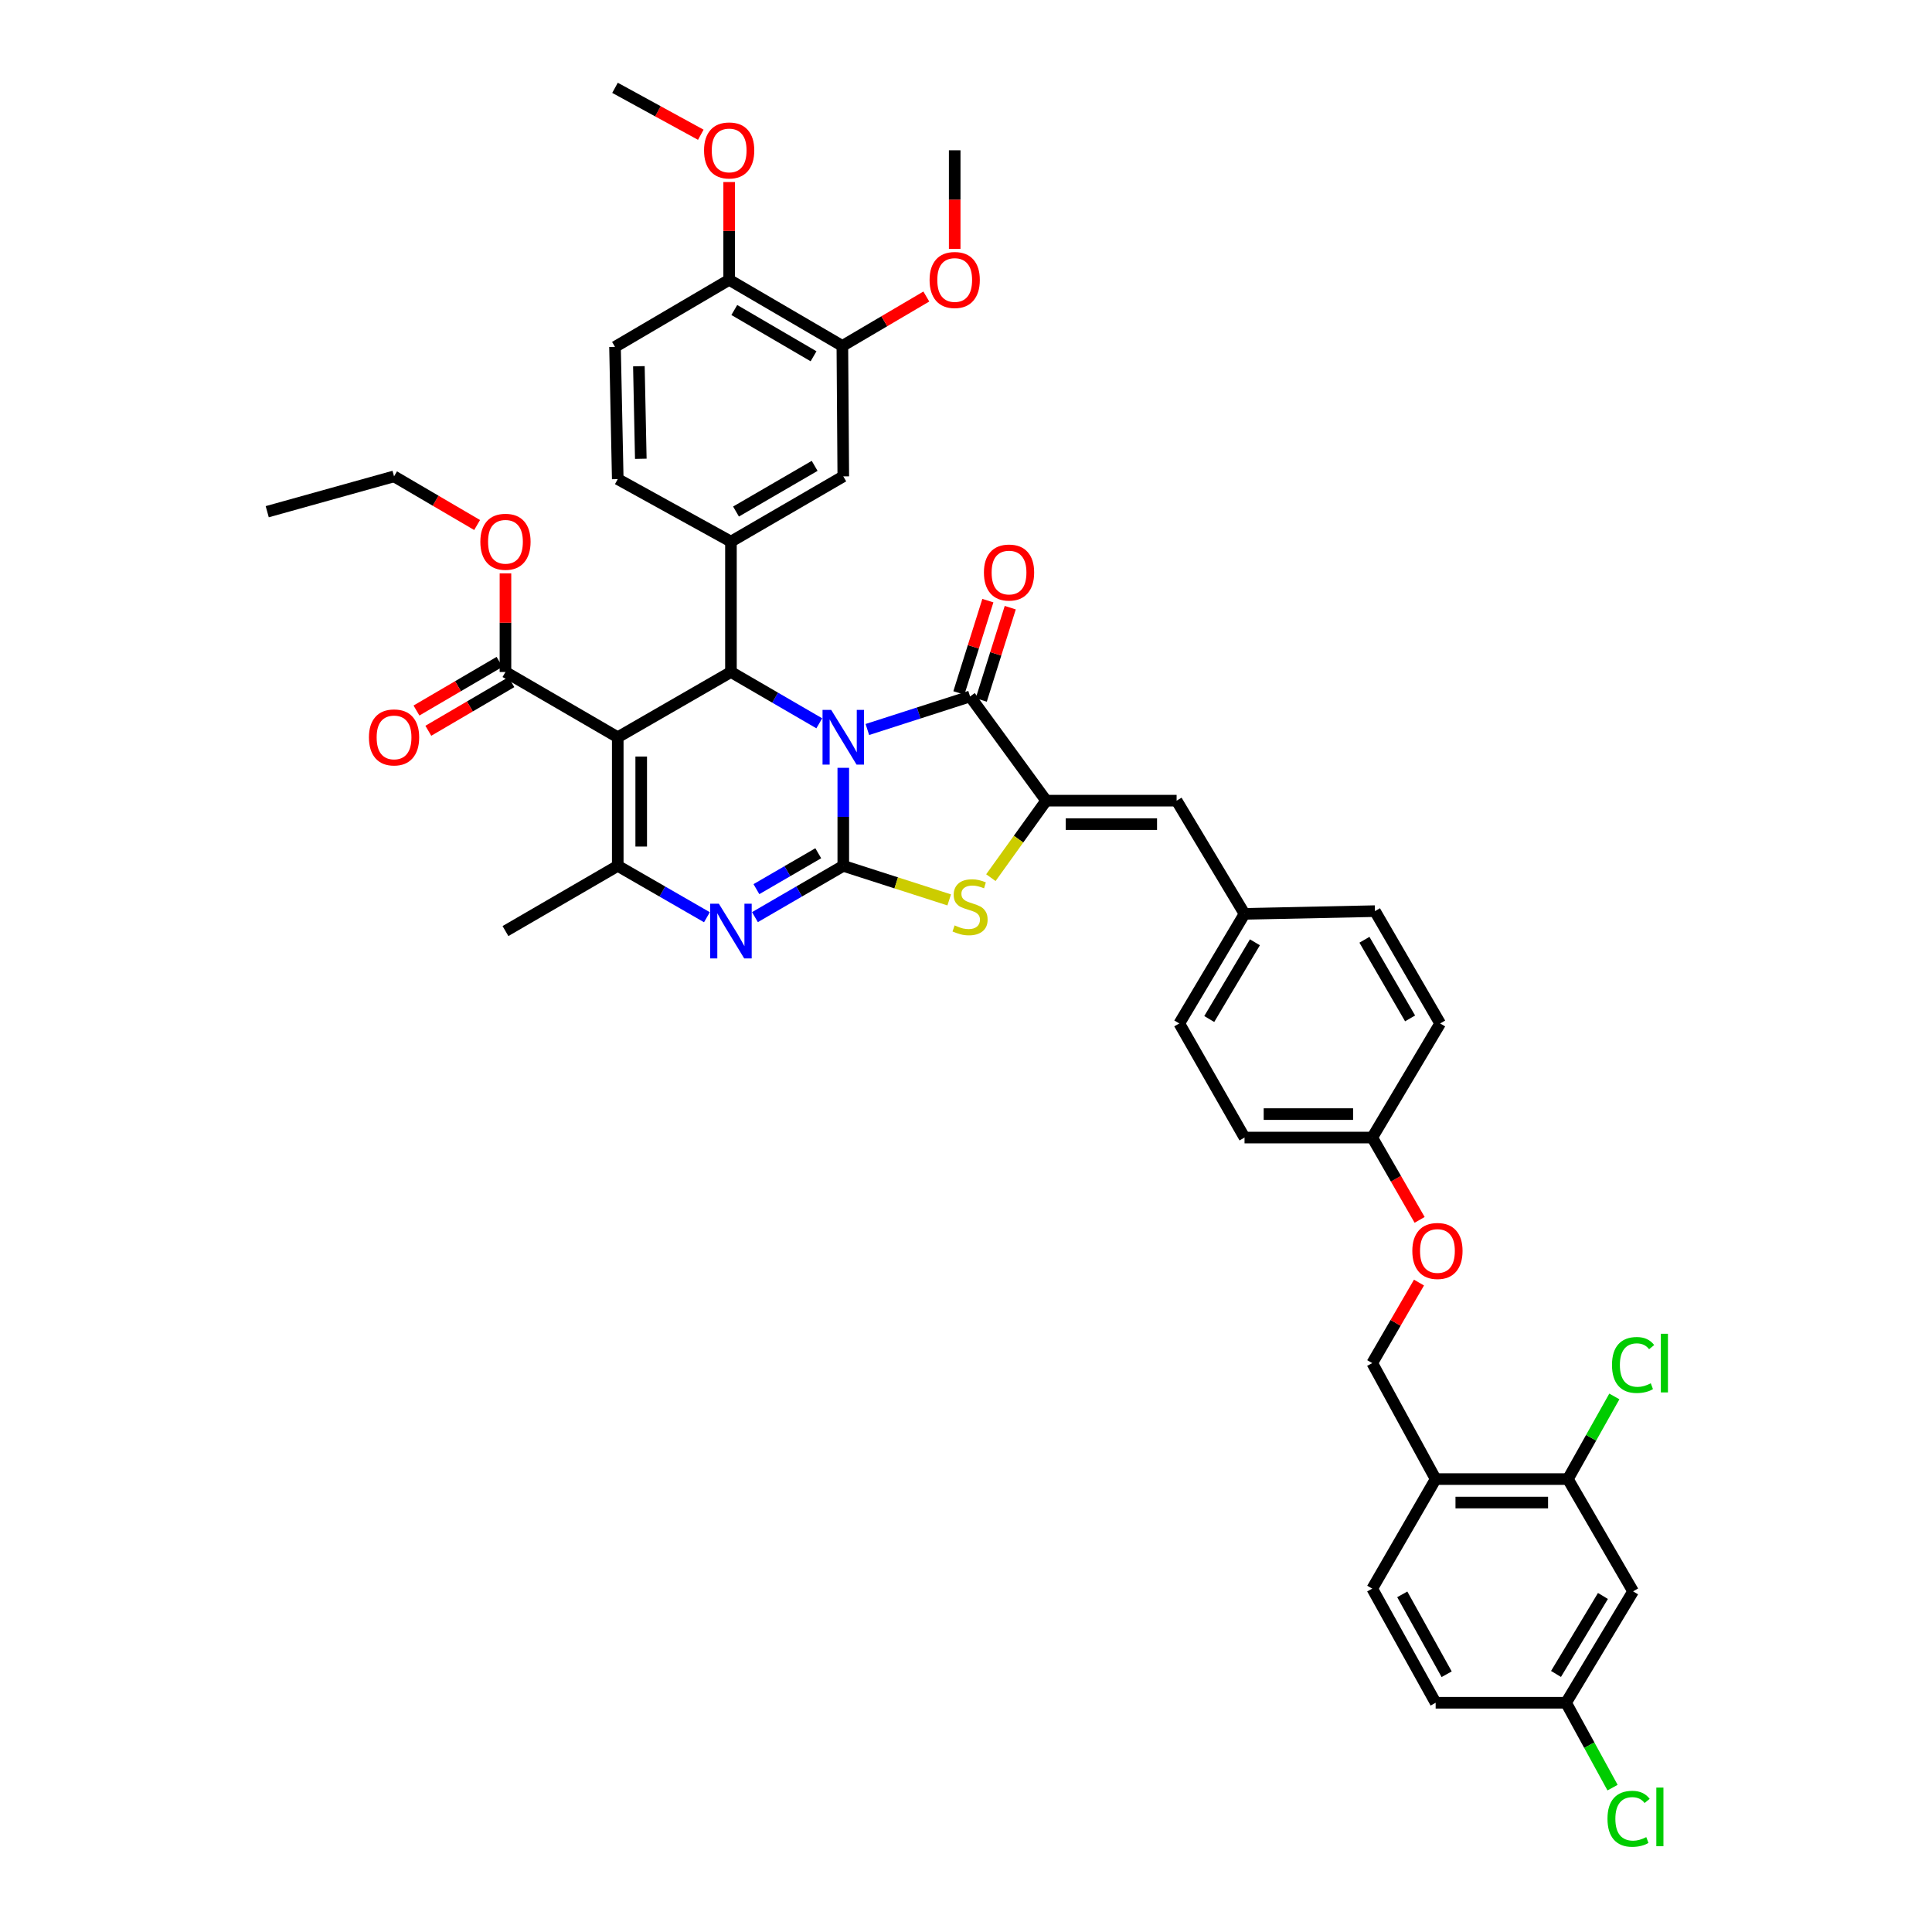 <?xml version='1.0' encoding='iso-8859-1'?>
<svg version='1.1' baseProfile='full'
              xmlns='http://www.w3.org/2000/svg'
                      xmlns:rdkit='http://www.rdkit.org/xml'
                      xmlns:xlink='http://www.w3.org/1999/xlink'
                  xml:space='preserve'
width='1000px' height='1000px' viewBox='0 0 1000 1000'>
<!-- END OF HEADER -->
<rect style='opacity:1.0;fill:#FFFFFF;stroke:none' width='1000' height='1000' x='0' y='0'> </rect>
<path class='bond-0' d='M 436.483,397.423 L 436.483,422.791' style='fill:none;fill-rule:evenodd;stroke:#0000FF;stroke-width:6px;stroke-linecap:butt;stroke-linejoin:miter;stroke-opacity:1' />
<path class='bond-0' d='M 436.483,422.791 L 436.483,448.159' style='fill:none;fill-rule:evenodd;stroke:#000000;stroke-width:6px;stroke-linecap:butt;stroke-linejoin:miter;stroke-opacity:1' />
<path class='bond-2' d='M 424.062,374.384 L 401.199,361.105' style='fill:none;fill-rule:evenodd;stroke:#0000FF;stroke-width:6px;stroke-linecap:butt;stroke-linejoin:miter;stroke-opacity:1' />
<path class='bond-2' d='M 401.199,361.105 L 378.337,347.826' style='fill:none;fill-rule:evenodd;stroke:#000000;stroke-width:6px;stroke-linecap:butt;stroke-linejoin:miter;stroke-opacity:1' />
<path class='bond-3' d='M 448.946,377.588 L 475.526,369.037' style='fill:none;fill-rule:evenodd;stroke:#0000FF;stroke-width:6px;stroke-linecap:butt;stroke-linejoin:miter;stroke-opacity:1' />
<path class='bond-3' d='M 475.526,369.037 L 502.106,360.485' style='fill:none;fill-rule:evenodd;stroke:#000000;stroke-width:6px;stroke-linecap:butt;stroke-linejoin:miter;stroke-opacity:1' />
<path class='bond-4' d='M 436.483,448.159 L 413.62,461.433' style='fill:none;fill-rule:evenodd;stroke:#000000;stroke-width:6px;stroke-linecap:butt;stroke-linejoin:miter;stroke-opacity:1' />
<path class='bond-4' d='M 413.62,461.433 L 390.758,474.707' style='fill:none;fill-rule:evenodd;stroke:#0000FF;stroke-width:6px;stroke-linecap:butt;stroke-linejoin:miter;stroke-opacity:1' />
<path class='bond-4' d='M 423.526,441.637 L 407.522,450.929' style='fill:none;fill-rule:evenodd;stroke:#000000;stroke-width:6px;stroke-linecap:butt;stroke-linejoin:miter;stroke-opacity:1' />
<path class='bond-4' d='M 407.522,450.929 L 391.518,460.221' style='fill:none;fill-rule:evenodd;stroke:#0000FF;stroke-width:6px;stroke-linecap:butt;stroke-linejoin:miter;stroke-opacity:1' />
<path class='bond-7' d='M 436.483,448.159 L 463.893,456.976' style='fill:none;fill-rule:evenodd;stroke:#000000;stroke-width:6px;stroke-linecap:butt;stroke-linejoin:miter;stroke-opacity:1' />
<path class='bond-7' d='M 463.893,456.976 L 491.303,465.792' style='fill:none;fill-rule:evenodd;stroke:#CCCC00;stroke-width:6px;stroke-linecap:butt;stroke-linejoin:miter;stroke-opacity:1' />
<path class='bond-1' d='M 319.745,381.599 L 378.337,347.826' style='fill:none;fill-rule:evenodd;stroke:#000000;stroke-width:6px;stroke-linecap:butt;stroke-linejoin:miter;stroke-opacity:1' />
<path class='bond-6' d='M 319.745,381.599 L 319.745,448.159' style='fill:none;fill-rule:evenodd;stroke:#000000;stroke-width:6px;stroke-linecap:butt;stroke-linejoin:miter;stroke-opacity:1' />
<path class='bond-6' d='M 331.891,391.583 L 331.891,438.175' style='fill:none;fill-rule:evenodd;stroke:#000000;stroke-width:6px;stroke-linecap:butt;stroke-linejoin:miter;stroke-opacity:1' />
<path class='bond-9' d='M 319.745,381.599 L 261.626,347.826' style='fill:none;fill-rule:evenodd;stroke:#000000;stroke-width:6px;stroke-linecap:butt;stroke-linejoin:miter;stroke-opacity:1' />
<path class='bond-8' d='M 378.337,347.826 L 378.337,280.34' style='fill:none;fill-rule:evenodd;stroke:#000000;stroke-width:6px;stroke-linecap:butt;stroke-linejoin:miter;stroke-opacity:1' />
<path class='bond-5' d='M 502.106,360.485 L 541.5,414.42' style='fill:none;fill-rule:evenodd;stroke:#000000;stroke-width:6px;stroke-linecap:butt;stroke-linejoin:miter;stroke-opacity:1' />
<path class='bond-16' d='M 507.9,362.304 L 515.403,338.416' style='fill:none;fill-rule:evenodd;stroke:#000000;stroke-width:6px;stroke-linecap:butt;stroke-linejoin:miter;stroke-opacity:1' />
<path class='bond-16' d='M 515.403,338.416 L 522.905,314.528' style='fill:none;fill-rule:evenodd;stroke:#FF0000;stroke-width:6px;stroke-linecap:butt;stroke-linejoin:miter;stroke-opacity:1' />
<path class='bond-16' d='M 496.312,358.665 L 503.814,334.777' style='fill:none;fill-rule:evenodd;stroke:#000000;stroke-width:6px;stroke-linecap:butt;stroke-linejoin:miter;stroke-opacity:1' />
<path class='bond-16' d='M 503.814,334.777 L 511.317,310.888' style='fill:none;fill-rule:evenodd;stroke:#FF0000;stroke-width:6px;stroke-linecap:butt;stroke-linejoin:miter;stroke-opacity:1' />
<path class='bond-43' d='M 365.906,474.757 L 342.826,461.458' style='fill:none;fill-rule:evenodd;stroke:#0000FF;stroke-width:6px;stroke-linecap:butt;stroke-linejoin:miter;stroke-opacity:1' />
<path class='bond-43' d='M 342.826,461.458 L 319.745,448.159' style='fill:none;fill-rule:evenodd;stroke:#000000;stroke-width:6px;stroke-linecap:butt;stroke-linejoin:miter;stroke-opacity:1' />
<path class='bond-10' d='M 541.5,414.42 L 609.012,414.42' style='fill:none;fill-rule:evenodd;stroke:#000000;stroke-width:6px;stroke-linecap:butt;stroke-linejoin:miter;stroke-opacity:1' />
<path class='bond-10' d='M 551.627,426.566 L 598.885,426.566' style='fill:none;fill-rule:evenodd;stroke:#000000;stroke-width:6px;stroke-linecap:butt;stroke-linejoin:miter;stroke-opacity:1' />
<path class='bond-42' d='M 541.5,414.42 L 527.187,434.347' style='fill:none;fill-rule:evenodd;stroke:#000000;stroke-width:6px;stroke-linecap:butt;stroke-linejoin:miter;stroke-opacity:1' />
<path class='bond-42' d='M 527.187,434.347 L 512.874,454.274' style='fill:none;fill-rule:evenodd;stroke:#CCCC00;stroke-width:6px;stroke-linecap:butt;stroke-linejoin:miter;stroke-opacity:1' />
<path class='bond-29' d='M 319.745,448.159 L 261.626,481.919' style='fill:none;fill-rule:evenodd;stroke:#000000;stroke-width:6px;stroke-linecap:butt;stroke-linejoin:miter;stroke-opacity:1' />
<path class='bond-11' d='M 378.337,280.34 L 436.483,246.567' style='fill:none;fill-rule:evenodd;stroke:#000000;stroke-width:6px;stroke-linecap:butt;stroke-linejoin:miter;stroke-opacity:1' />
<path class='bond-11' d='M 380.958,264.771 L 421.661,241.13' style='fill:none;fill-rule:evenodd;stroke:#000000;stroke-width:6px;stroke-linecap:butt;stroke-linejoin:miter;stroke-opacity:1' />
<path class='bond-17' d='M 378.337,280.34 L 319.745,247.984' style='fill:none;fill-rule:evenodd;stroke:#000000;stroke-width:6px;stroke-linecap:butt;stroke-linejoin:miter;stroke-opacity:1' />
<path class='bond-19' d='M 258.557,342.585 L 237.059,355.176' style='fill:none;fill-rule:evenodd;stroke:#000000;stroke-width:6px;stroke-linecap:butt;stroke-linejoin:miter;stroke-opacity:1' />
<path class='bond-19' d='M 237.059,355.176 L 215.561,367.766' style='fill:none;fill-rule:evenodd;stroke:#FF0000;stroke-width:6px;stroke-linecap:butt;stroke-linejoin:miter;stroke-opacity:1' />
<path class='bond-19' d='M 264.695,353.066 L 243.197,365.657' style='fill:none;fill-rule:evenodd;stroke:#000000;stroke-width:6px;stroke-linecap:butt;stroke-linejoin:miter;stroke-opacity:1' />
<path class='bond-19' d='M 243.197,365.657 L 221.699,378.247' style='fill:none;fill-rule:evenodd;stroke:#FF0000;stroke-width:6px;stroke-linecap:butt;stroke-linejoin:miter;stroke-opacity:1' />
<path class='bond-28' d='M 261.626,347.826 L 261.626,322.307' style='fill:none;fill-rule:evenodd;stroke:#000000;stroke-width:6px;stroke-linecap:butt;stroke-linejoin:miter;stroke-opacity:1' />
<path class='bond-28' d='M 261.626,322.307 L 261.626,296.787' style='fill:none;fill-rule:evenodd;stroke:#FF0000;stroke-width:6px;stroke-linecap:butt;stroke-linejoin:miter;stroke-opacity:1' />
<path class='bond-23' d='M 609.012,414.42 L 644.168,473.012' style='fill:none;fill-rule:evenodd;stroke:#000000;stroke-width:6px;stroke-linecap:butt;stroke-linejoin:miter;stroke-opacity:1' />
<path class='bond-14' d='M 436.483,246.567 L 436.004,179.055' style='fill:none;fill-rule:evenodd;stroke:#000000;stroke-width:6px;stroke-linecap:butt;stroke-linejoin:miter;stroke-opacity:1' />
<path class='bond-12' d='M 811.542,765.571 L 743.092,765.571' style='fill:none;fill-rule:evenodd;stroke:#000000;stroke-width:6px;stroke-linecap:butt;stroke-linejoin:miter;stroke-opacity:1' />
<path class='bond-12' d='M 801.274,777.717 L 753.359,777.717' style='fill:none;fill-rule:evenodd;stroke:#000000;stroke-width:6px;stroke-linecap:butt;stroke-linejoin:miter;stroke-opacity:1' />
<path class='bond-15' d='M 811.542,765.571 L 845.288,823.684' style='fill:none;fill-rule:evenodd;stroke:#000000;stroke-width:6px;stroke-linecap:butt;stroke-linejoin:miter;stroke-opacity:1' />
<path class='bond-26' d='M 811.542,765.571 L 823.564,744.184' style='fill:none;fill-rule:evenodd;stroke:#000000;stroke-width:6px;stroke-linecap:butt;stroke-linejoin:miter;stroke-opacity:1' />
<path class='bond-26' d='M 823.564,744.184 L 835.585,722.797' style='fill:none;fill-rule:evenodd;stroke:#00CC00;stroke-width:6px;stroke-linecap:butt;stroke-linejoin:miter;stroke-opacity:1' />
<path class='bond-13' d='M 743.092,765.571 L 710.27,705.536' style='fill:none;fill-rule:evenodd;stroke:#000000;stroke-width:6px;stroke-linecap:butt;stroke-linejoin:miter;stroke-opacity:1' />
<path class='bond-21' d='M 743.092,765.571 L 710.27,822.273' style='fill:none;fill-rule:evenodd;stroke:#000000;stroke-width:6px;stroke-linecap:butt;stroke-linejoin:miter;stroke-opacity:1' />
<path class='bond-31' d='M 436.004,179.055 L 457.734,166.267' style='fill:none;fill-rule:evenodd;stroke:#000000;stroke-width:6px;stroke-linecap:butt;stroke-linejoin:miter;stroke-opacity:1' />
<path class='bond-31' d='M 457.734,166.267 L 479.464,153.48' style='fill:none;fill-rule:evenodd;stroke:#FF0000;stroke-width:6px;stroke-linecap:butt;stroke-linejoin:miter;stroke-opacity:1' />
<path class='bond-44' d='M 436.004,179.055 L 377.412,144.837' style='fill:none;fill-rule:evenodd;stroke:#000000;stroke-width:6px;stroke-linecap:butt;stroke-linejoin:miter;stroke-opacity:1' />
<path class='bond-44' d='M 421.09,184.411 L 380.076,160.458' style='fill:none;fill-rule:evenodd;stroke:#000000;stroke-width:6px;stroke-linecap:butt;stroke-linejoin:miter;stroke-opacity:1' />
<path class='bond-46' d='M 845.288,823.684 L 810.591,881.344' style='fill:none;fill-rule:evenodd;stroke:#000000;stroke-width:6px;stroke-linecap:butt;stroke-linejoin:miter;stroke-opacity:1' />
<path class='bond-46' d='M 829.676,826.07 L 805.388,866.433' style='fill:none;fill-rule:evenodd;stroke:#000000;stroke-width:6px;stroke-linecap:butt;stroke-linejoin:miter;stroke-opacity:1' />
<path class='bond-22' d='M 319.745,247.984 L 318.328,179.548' style='fill:none;fill-rule:evenodd;stroke:#000000;stroke-width:6px;stroke-linecap:butt;stroke-linejoin:miter;stroke-opacity:1' />
<path class='bond-22' d='M 331.676,237.467 L 330.684,189.562' style='fill:none;fill-rule:evenodd;stroke:#000000;stroke-width:6px;stroke-linecap:butt;stroke-linejoin:miter;stroke-opacity:1' />
<path class='bond-18' d='M 377.412,144.837 L 318.328,179.548' style='fill:none;fill-rule:evenodd;stroke:#000000;stroke-width:6px;stroke-linecap:butt;stroke-linejoin:miter;stroke-opacity:1' />
<path class='bond-37' d='M 377.412,144.837 L 377.412,119.528' style='fill:none;fill-rule:evenodd;stroke:#000000;stroke-width:6px;stroke-linecap:butt;stroke-linejoin:miter;stroke-opacity:1' />
<path class='bond-37' d='M 377.412,119.528 L 377.412,94.22' style='fill:none;fill-rule:evenodd;stroke:#FF0000;stroke-width:6px;stroke-linecap:butt;stroke-linejoin:miter;stroke-opacity:1' />
<path class='bond-20' d='M 710.27,705.536 L 722.37,684.696' style='fill:none;fill-rule:evenodd;stroke:#000000;stroke-width:6px;stroke-linecap:butt;stroke-linejoin:miter;stroke-opacity:1' />
<path class='bond-20' d='M 722.37,684.696 L 734.471,663.857' style='fill:none;fill-rule:evenodd;stroke:#FF0000;stroke-width:6px;stroke-linecap:butt;stroke-linejoin:miter;stroke-opacity:1' />
<path class='bond-30' d='M 710.27,822.273 L 743.092,881.344' style='fill:none;fill-rule:evenodd;stroke:#000000;stroke-width:6px;stroke-linecap:butt;stroke-linejoin:miter;stroke-opacity:1' />
<path class='bond-30' d='M 725.811,825.235 L 748.786,866.584' style='fill:none;fill-rule:evenodd;stroke:#000000;stroke-width:6px;stroke-linecap:butt;stroke-linejoin:miter;stroke-opacity:1' />
<path class='bond-33' d='M 644.168,473.012 L 610.402,529.741' style='fill:none;fill-rule:evenodd;stroke:#000000;stroke-width:6px;stroke-linecap:butt;stroke-linejoin:miter;stroke-opacity:1' />
<path class='bond-33' d='M 649.541,487.733 L 625.904,527.444' style='fill:none;fill-rule:evenodd;stroke:#000000;stroke-width:6px;stroke-linecap:butt;stroke-linejoin:miter;stroke-opacity:1' />
<path class='bond-34' d='M 644.168,473.012 L 711.674,471.601' style='fill:none;fill-rule:evenodd;stroke:#000000;stroke-width:6px;stroke-linecap:butt;stroke-linejoin:miter;stroke-opacity:1' />
<path class='bond-24' d='M 734.799,631.406 L 722.535,610.102' style='fill:none;fill-rule:evenodd;stroke:#FF0000;stroke-width:6px;stroke-linecap:butt;stroke-linejoin:miter;stroke-opacity:1' />
<path class='bond-24' d='M 722.535,610.102 L 710.27,588.798' style='fill:none;fill-rule:evenodd;stroke:#000000;stroke-width:6px;stroke-linecap:butt;stroke-linejoin:miter;stroke-opacity:1' />
<path class='bond-25' d='M 810.591,881.344 L 743.092,881.344' style='fill:none;fill-rule:evenodd;stroke:#000000;stroke-width:6px;stroke-linecap:butt;stroke-linejoin:miter;stroke-opacity:1' />
<path class='bond-32' d='M 810.591,881.344 L 822.624,903.311' style='fill:none;fill-rule:evenodd;stroke:#000000;stroke-width:6px;stroke-linecap:butt;stroke-linejoin:miter;stroke-opacity:1' />
<path class='bond-32' d='M 822.624,903.311 L 834.657,925.278' style='fill:none;fill-rule:evenodd;stroke:#00CC00;stroke-width:6px;stroke-linecap:butt;stroke-linejoin:miter;stroke-opacity:1' />
<path class='bond-27' d='M 710.27,588.798 L 745.427,529.741' style='fill:none;fill-rule:evenodd;stroke:#000000;stroke-width:6px;stroke-linecap:butt;stroke-linejoin:miter;stroke-opacity:1' />
<path class='bond-45' d='M 710.27,588.798 L 644.168,588.798' style='fill:none;fill-rule:evenodd;stroke:#000000;stroke-width:6px;stroke-linecap:butt;stroke-linejoin:miter;stroke-opacity:1' />
<path class='bond-45' d='M 700.355,576.652 L 654.084,576.652' style='fill:none;fill-rule:evenodd;stroke:#000000;stroke-width:6px;stroke-linecap:butt;stroke-linejoin:miter;stroke-opacity:1' />
<path class='bond-38' d='M 246.955,271.748 L 225.457,259.158' style='fill:none;fill-rule:evenodd;stroke:#FF0000;stroke-width:6px;stroke-linecap:butt;stroke-linejoin:miter;stroke-opacity:1' />
<path class='bond-38' d='M 225.457,259.158 L 203.959,246.567' style='fill:none;fill-rule:evenodd;stroke:#000000;stroke-width:6px;stroke-linecap:butt;stroke-linejoin:miter;stroke-opacity:1' />
<path class='bond-39' d='M 494.15,128.841 L 494.15,103.312' style='fill:none;fill-rule:evenodd;stroke:#FF0000;stroke-width:6px;stroke-linecap:butt;stroke-linejoin:miter;stroke-opacity:1' />
<path class='bond-39' d='M 494.15,103.312 L 494.15,77.784' style='fill:none;fill-rule:evenodd;stroke:#000000;stroke-width:6px;stroke-linecap:butt;stroke-linejoin:miter;stroke-opacity:1' />
<path class='bond-36' d='M 610.402,529.741 L 644.168,588.798' style='fill:none;fill-rule:evenodd;stroke:#000000;stroke-width:6px;stroke-linecap:butt;stroke-linejoin:miter;stroke-opacity:1' />
<path class='bond-35' d='M 711.674,471.601 L 745.427,529.741' style='fill:none;fill-rule:evenodd;stroke:#000000;stroke-width:6px;stroke-linecap:butt;stroke-linejoin:miter;stroke-opacity:1' />
<path class='bond-35' d='M 706.232,486.421 L 729.859,527.118' style='fill:none;fill-rule:evenodd;stroke:#000000;stroke-width:6px;stroke-linecap:butt;stroke-linejoin:miter;stroke-opacity:1' />
<path class='bond-40' d='M 362.729,69.749 L 340.528,57.602' style='fill:none;fill-rule:evenodd;stroke:#FF0000;stroke-width:6px;stroke-linecap:butt;stroke-linejoin:miter;stroke-opacity:1' />
<path class='bond-40' d='M 340.528,57.602 L 318.328,45.455' style='fill:none;fill-rule:evenodd;stroke:#000000;stroke-width:6px;stroke-linecap:butt;stroke-linejoin:miter;stroke-opacity:1' />
<path class='bond-41' d='M 203.959,246.567 L 138.316,264.861' style='fill:none;fill-rule:evenodd;stroke:#000000;stroke-width:6px;stroke-linecap:butt;stroke-linejoin:miter;stroke-opacity:1' />
<path  class='atom-0' d='M 430.223 367.439
L 439.503 382.439
Q 440.423 383.919, 441.903 386.599
Q 443.383 389.279, 443.463 389.439
L 443.463 367.439
L 447.223 367.439
L 447.223 395.759
L 443.343 395.759
L 433.383 379.359
Q 432.223 377.439, 430.983 375.239
Q 429.783 373.039, 429.423 372.359
L 429.423 395.759
L 425.743 395.759
L 425.743 367.439
L 430.223 367.439
' fill='#0000FF'/>
<path  class='atom-5' d='M 372.077 467.759
L 381.357 482.759
Q 382.277 484.239, 383.757 486.919
Q 385.237 489.599, 385.317 489.759
L 385.317 467.759
L 389.077 467.759
L 389.077 496.079
L 385.197 496.079
L 375.237 479.679
Q 374.077 477.759, 372.837 475.559
Q 371.637 473.359, 371.277 472.679
L 371.277 496.079
L 367.597 496.079
L 367.597 467.759
L 372.077 467.759
' fill='#0000FF'/>
<path  class='atom-8' d='M 494.106 478.987
Q 494.426 479.107, 495.746 479.667
Q 497.066 480.227, 498.506 480.587
Q 499.986 480.907, 501.426 480.907
Q 504.106 480.907, 505.666 479.627
Q 507.226 478.307, 507.226 476.027
Q 507.226 474.467, 506.426 473.507
Q 505.666 472.547, 504.466 472.027
Q 503.266 471.507, 501.266 470.907
Q 498.746 470.147, 497.226 469.427
Q 495.746 468.707, 494.666 467.187
Q 493.626 465.667, 493.626 463.107
Q 493.626 459.547, 496.026 457.347
Q 498.466 455.147, 503.266 455.147
Q 506.546 455.147, 510.266 456.707
L 509.346 459.787
Q 505.946 458.387, 503.386 458.387
Q 500.626 458.387, 499.106 459.547
Q 497.586 460.667, 497.626 462.627
Q 497.626 464.147, 498.386 465.067
Q 499.186 465.987, 500.306 466.507
Q 501.466 467.027, 503.386 467.627
Q 505.946 468.427, 507.466 469.227
Q 508.986 470.027, 510.066 471.667
Q 511.186 473.267, 511.186 476.027
Q 511.186 479.947, 508.546 482.067
Q 505.946 484.147, 501.586 484.147
Q 499.066 484.147, 497.146 483.587
Q 495.266 483.067, 493.026 482.147
L 494.106 478.987
' fill='#CCCC00'/>
<path  class='atom-17' d='M 509.275 296.345
Q 509.275 289.545, 512.635 285.745
Q 515.995 281.945, 522.275 281.945
Q 528.555 281.945, 531.915 285.745
Q 535.275 289.545, 535.275 296.345
Q 535.275 303.225, 531.875 307.145
Q 528.475 311.025, 522.275 311.025
Q 516.035 311.025, 512.635 307.145
Q 509.275 303.265, 509.275 296.345
M 522.275 307.825
Q 526.595 307.825, 528.915 304.945
Q 531.275 302.025, 531.275 296.345
Q 531.275 290.785, 528.915 287.985
Q 526.595 285.145, 522.275 285.145
Q 517.955 285.145, 515.595 287.945
Q 513.275 290.745, 513.275 296.345
Q 513.275 302.065, 515.595 304.945
Q 517.955 307.825, 522.275 307.825
' fill='#FF0000'/>
<path  class='atom-20' d='M 190.959 381.679
Q 190.959 374.879, 194.319 371.079
Q 197.679 367.279, 203.959 367.279
Q 210.239 367.279, 213.599 371.079
Q 216.959 374.879, 216.959 381.679
Q 216.959 388.559, 213.559 392.479
Q 210.159 396.359, 203.959 396.359
Q 197.719 396.359, 194.319 392.479
Q 190.959 388.599, 190.959 381.679
M 203.959 393.159
Q 208.279 393.159, 210.599 390.279
Q 212.959 387.359, 212.959 381.679
Q 212.959 376.119, 210.599 373.319
Q 208.279 370.479, 203.959 370.479
Q 199.639 370.479, 197.279 373.279
Q 194.959 376.079, 194.959 381.679
Q 194.959 387.399, 197.279 390.279
Q 199.639 393.159, 203.959 393.159
' fill='#FF0000'/>
<path  class='atom-25' d='M 731.016 647.497
Q 731.016 640.697, 734.376 636.897
Q 737.736 633.097, 744.016 633.097
Q 750.296 633.097, 753.656 636.897
Q 757.016 640.697, 757.016 647.497
Q 757.016 654.377, 753.616 658.297
Q 750.216 662.177, 744.016 662.177
Q 737.776 662.177, 734.376 658.297
Q 731.016 654.417, 731.016 647.497
M 744.016 658.977
Q 748.336 658.977, 750.656 656.097
Q 753.016 653.177, 753.016 647.497
Q 753.016 641.937, 750.656 639.137
Q 748.336 636.297, 744.016 636.297
Q 739.696 636.297, 737.336 639.097
Q 735.016 641.897, 735.016 647.497
Q 735.016 653.217, 737.336 656.097
Q 739.696 658.977, 744.016 658.977
' fill='#FF0000'/>
<path  class='atom-27' d='M 834.368 706.516
Q 834.368 699.476, 837.648 695.796
Q 840.968 692.076, 847.248 692.076
Q 853.088 692.076, 856.208 696.196
L 853.568 698.356
Q 851.288 695.356, 847.248 695.356
Q 842.968 695.356, 840.688 698.236
Q 838.448 701.076, 838.448 706.516
Q 838.448 712.116, 840.768 714.996
Q 843.128 717.876, 847.688 717.876
Q 850.808 717.876, 854.448 715.996
L 855.568 718.996
Q 854.088 719.956, 851.848 720.516
Q 849.608 721.076, 847.128 721.076
Q 840.968 721.076, 837.648 717.316
Q 834.368 713.556, 834.368 706.516
' fill='#00CC00'/>
<path  class='atom-27' d='M 859.648 690.356
L 863.328 690.356
L 863.328 720.716
L 859.648 720.716
L 859.648 690.356
' fill='#00CC00'/>
<path  class='atom-29' d='M 248.626 280.42
Q 248.626 273.62, 251.986 269.82
Q 255.346 266.02, 261.626 266.02
Q 267.906 266.02, 271.266 269.82
Q 274.626 273.62, 274.626 280.42
Q 274.626 287.3, 271.226 291.22
Q 267.826 295.1, 261.626 295.1
Q 255.386 295.1, 251.986 291.22
Q 248.626 287.34, 248.626 280.42
M 261.626 291.9
Q 265.946 291.9, 268.266 289.02
Q 270.626 286.1, 270.626 280.42
Q 270.626 274.86, 268.266 272.06
Q 265.946 269.22, 261.626 269.22
Q 257.306 269.22, 254.946 272.02
Q 252.626 274.82, 252.626 280.42
Q 252.626 286.14, 254.946 289.02
Q 257.306 291.9, 261.626 291.9
' fill='#FF0000'/>
<path  class='atom-32' d='M 481.15 144.917
Q 481.15 138.117, 484.51 134.317
Q 487.87 130.517, 494.15 130.517
Q 500.43 130.517, 503.79 134.317
Q 507.15 138.117, 507.15 144.917
Q 507.15 151.797, 503.75 155.717
Q 500.35 159.597, 494.15 159.597
Q 487.91 159.597, 484.51 155.717
Q 481.15 151.837, 481.15 144.917
M 494.15 156.397
Q 498.47 156.397, 500.79 153.517
Q 503.15 150.597, 503.15 144.917
Q 503.15 139.357, 500.79 136.557
Q 498.47 133.717, 494.15 133.717
Q 489.83 133.717, 487.47 136.517
Q 485.15 139.317, 485.15 144.917
Q 485.15 150.637, 487.47 153.517
Q 489.83 156.397, 494.15 156.397
' fill='#FF0000'/>
<path  class='atom-33' d='M 832.033 941.402
Q 832.033 934.362, 835.313 930.682
Q 838.633 926.962, 844.913 926.962
Q 850.753 926.962, 853.873 931.082
L 851.233 933.242
Q 848.953 930.242, 844.913 930.242
Q 840.633 930.242, 838.353 933.122
Q 836.113 935.962, 836.113 941.402
Q 836.113 947.002, 838.433 949.882
Q 840.793 952.762, 845.353 952.762
Q 848.473 952.762, 852.113 950.882
L 853.233 953.882
Q 851.753 954.842, 849.513 955.402
Q 847.273 955.962, 844.793 955.962
Q 838.633 955.962, 835.313 952.202
Q 832.033 948.442, 832.033 941.402
' fill='#00CC00'/>
<path  class='atom-33' d='M 857.313 925.242
L 860.993 925.242
L 860.993 955.602
L 857.313 955.602
L 857.313 925.242
' fill='#00CC00'/>
<path  class='atom-38' d='M 364.412 77.864
Q 364.412 71.064, 367.772 67.263
Q 371.132 63.464, 377.412 63.464
Q 383.692 63.464, 387.052 67.263
Q 390.412 71.064, 390.412 77.864
Q 390.412 84.743, 387.012 88.663
Q 383.612 92.543, 377.412 92.543
Q 371.172 92.543, 367.772 88.663
Q 364.412 84.784, 364.412 77.864
M 377.412 89.344
Q 381.732 89.344, 384.052 86.463
Q 386.412 83.543, 386.412 77.864
Q 386.412 72.303, 384.052 69.504
Q 381.732 66.663, 377.412 66.663
Q 373.092 66.663, 370.732 69.463
Q 368.412 72.263, 368.412 77.864
Q 368.412 83.584, 370.732 86.463
Q 373.092 89.344, 377.412 89.344
' fill='#FF0000'/>
</svg>
